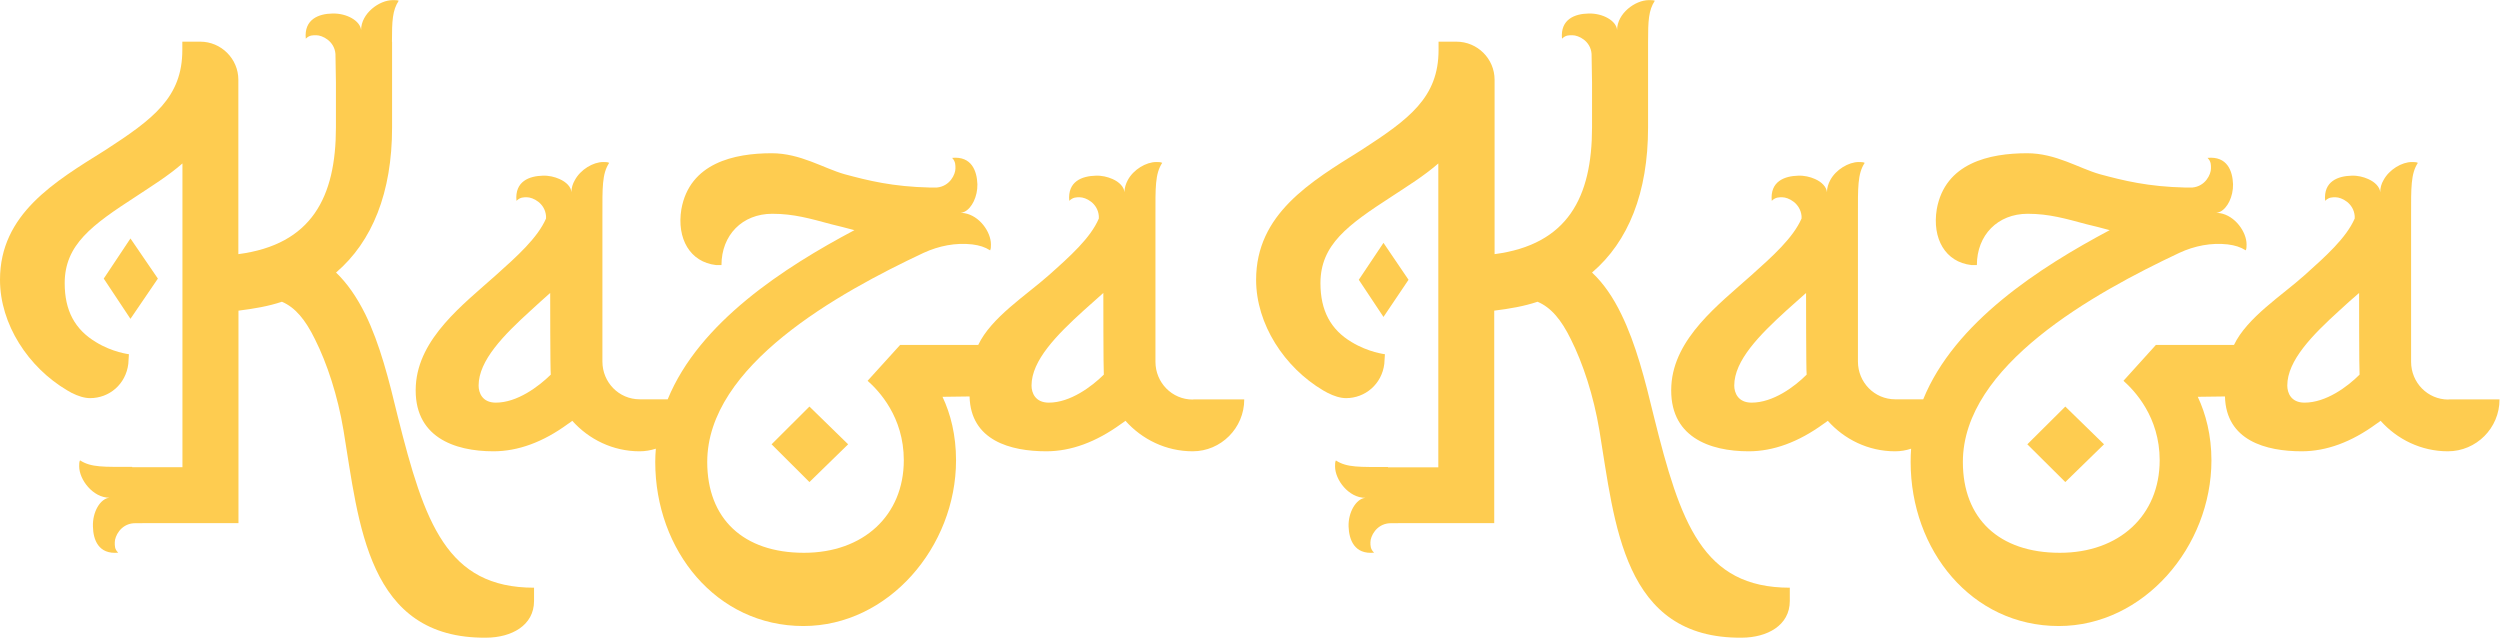 <svg xmlns="http://www.w3.org/2000/svg" xmlns:xlink="http://www.w3.org/1999/xlink" id="Laag_1" x="0px" y="0px" viewBox="0 0 210.61 53.72" style="enable-background:new 0 0 210.61 53.72;" xml:space="preserve"><style type="text/css">	.st0{fill:#FECC50;}</style><g>	<g>		<path class="st0" d="M100.48,33.66c-1.75,0-3.14-1.43-3.14-3.18V18.15c0-2.31-0.04-3.51,0.57-4.43c-0.12-0.07-0.32-0.07-0.5-0.07   c-0.86,0-1.92,0.63-2.4,1.52c-0.17,0.32-0.28,0.66-0.28,1.02c-0.04-0.45-0.44-0.86-1.01-1.11c-0.41-0.18-0.9-0.3-1.41-0.28   c-1.13,0.03-2.39,0.46-2.23,2.12c0.32-0.32,0.62-0.3,0.89-0.3c0.49,0,1.51,0.48,1.6,1.58v0.21c-0.7,1.64-2.41,3.17-4.22,4.78   c-1.9,1.69-4.85,3.56-5.94,5.87h-6.58l-2.74,3.02c0.94,0.83,3.05,3.04,3.05,6.69c0,4.66-3.41,7.8-8.41,7.8   c-5.12,0-8.15-2.88-8.15-7.65c0-8.13,11.04-14.24,18.23-17.62c1.29-0.59,2.69-0.87,4.1-0.71c0.61,0.08,1.06,0.22,1.5,0.5   c0.07-0.12,0.07-0.32,0.07-0.5c0-1.06-0.97-2.42-2.23-2.63c-0.11-0.01-0.21-0.03-0.32-0.03c0.12-0.01,0.21-0.04,0.32-0.09   c0.62-0.3,1.11-1.28,1.09-2.32c-0.04-1.11-0.48-2.38-2.13-2.22c0.3,0.32,0.28,0.62,0.28,0.9c0,0.48-0.46,1.5-1.58,1.6h-0.54   c-3.18-0.07-5.24-0.59-7.21-1.12c-1.8-0.51-3.73-1.77-6.15-1.77c-3.14,0-6.91,0.81-7.61,4.72c-0.4,2.47,0.73,4.45,2.92,4.7h0.46   c0-2.52,1.75-4.32,4.28-4.32c1.82,0,3.21,0.41,4.96,0.88c0.61,0.15,1.23,0.3,1.96,0.5c-5.9,3.13-13.07,7.75-15.73,14.25h-2.36   c-1.75,0-3.14-1.43-3.14-3.18V18.15c0-2.31-0.04-3.51,0.57-4.43c-0.12-0.07-0.32-0.07-0.5-0.07c-0.85,0-1.91,0.63-2.39,1.52   c-0.19,0.32-0.29,0.66-0.29,1.02c-0.03-0.45-0.44-0.86-1.01-1.11c-0.4-0.18-0.89-0.3-1.41-0.28c-1.11,0.03-2.37,0.46-2.21,2.12   c0.32-0.32,0.61-0.3,0.89-0.3c0.48,0,1.51,0.48,1.6,1.58v0.21c-0.72,1.64-2.43,3.17-4.23,4.78c-2.74,2.45-6.51,5.29-6.74,9.29   c-0.24,4.33,3.24,5.54,6.54,5.54c2.06,0,4.18-0.77,6.28-2.31c0.16-0.11,0.25-0.16,0.36-0.26c1.39,1.56,3.42,2.57,5.67,2.57   c0.48,0,0.93-0.08,1.37-0.22c-0.03,0.37-0.05,0.74-0.05,1.12c0,7.44,5.14,13.82,12.48,13.82c7.17,0,12.86-6.68,12.86-13.96   c0-2.12-0.46-3.92-1.14-5.35l2.28-0.03c0.09,3.72,3.45,4.62,6.47,4.62c2.06,0,4.18-0.77,6.3-2.31c0.15-0.11,0.25-0.16,0.36-0.26   c1.39,1.56,3.41,2.57,5.67,2.57c2.37,0,4.34-1.95,4.34-4.37H100.48z M41.77,33.92c-1.14,0-1.45-0.83-1.45-1.44   c0-2.11,2.12-4.26,4.39-6.32c0.5-0.46,1.07-0.98,1.64-1.48c0,0,0,6.51,0.05,6.88C45.37,32.57,43.57,33.92,41.77,33.92z    M88.36,33.92c-1.15,0-1.46-0.83-1.46-1.44c0-2.11,2.12-4.26,4.39-6.32c0.52-0.46,1.09-0.98,1.66-1.48c0,0,0,6.51,0.04,6.88   C91.97,32.57,90.16,33.92,88.36,33.92z"></path>		<polygon class="st0" points="71.45,37.43 68.19,40.61 65,37.43 68.19,34.25   "></polygon>		<path class="st0" d="M44.99,49.51v1.12c0,2.07-1.91,3.08-4.02,3.09c-10.05,0.11-10.73-9.63-12.03-17.46   c-0.49-2.94-1.39-5.66-2.41-7.69c-0.81-1.65-1.66-2.67-2.78-3.15c-1.13,0.38-2.37,0.59-3.66,0.75v17.9H12.4l-1.15,0.01   c-1.1,0.09-1.58,1.11-1.58,1.6c0,0.28-0.03,0.58,0.29,0.88c-1.67,0.16-2.11-1.1-2.13-2.2C7.78,43.13,8.45,42,9.22,41.93   c-1.39,0-2.55-1.52-2.55-2.65c0-0.18,0-0.38,0.07-0.5c0.94,0.61,2,0.55,4.39,0.55l0.01,0.03h4.23V13.77   c-1.23,1.07-2.63,1.93-3.91,2.78c-3.7,2.4-6.01,4.05-6.01,7.31c0,2.3,0.85,3.89,2.63,4.96c1.39,0.86,2.78,1.02,2.78,1.02   l-0.05,0.81c-0.21,1.72-1.6,2.89-3.22,2.89c-0.48,0-1.01-0.17-1.55-0.44l-0.37-0.21C2.39,30.96,0,27.32,0,23.57   c0-5.54,4.59-8.25,8.88-10.93c4.02-2.61,6.48-4.43,6.48-8.43v-0.7h1.51c1.76,0,3.21,1.44,3.21,3.21v14.69   c6.18-0.81,8.22-4.8,8.22-10.68V6.96l-0.04-2.42c-0.09-1.1-1.13-1.57-1.6-1.57c-0.28,0-0.58-0.03-0.9,0.29   c-0.16-1.65,1.11-2.1,2.23-2.12c1.22-0.04,2.36,0.62,2.43,1.39c0-1.39,1.52-2.52,2.67-2.52c0.19,0,0.38,0,0.5,0.05   c-0.53,0.81-0.57,1.7-0.57,3.46h0.01v7.22c0,5.49-1.67,9.61-4.72,12.22c0.95,0.91,1.76,2.09,2.47,3.52   c1.23,2.52,1.98,5.5,2.73,8.61C35.76,44.06,37.64,49.51,44.99,49.51z"></path>		<path class="st0" d="M206.26,33.66c-1.75,0-3.14-1.43-3.14-3.18V18.15c0-2.31-0.03-3.51,0.57-4.43c-0.12-0.07-0.32-0.07-0.5-0.07   c-0.85,0-1.91,0.63-2.39,1.52c-0.19,0.32-0.28,0.66-0.28,1.02c-0.04-0.45-0.45-0.86-1.02-1.11c-0.4-0.18-0.89-0.3-1.39-0.28   c-1.13,0.03-2.39,0.46-2.23,2.12c0.32-0.32,0.61-0.3,0.89-0.3c0.48,0,1.51,0.48,1.6,1.58v0.21c-0.72,1.64-2.43,3.17-4.23,4.78   c-1.88,1.69-4.84,3.56-5.94,5.87h-6.58l-2.73,3.02c0.93,0.83,3.05,3.04,3.05,6.69c0,4.66-3.41,7.8-8.41,7.8   c-5.12,0-8.17-2.88-8.17-7.65c0-8.13,11.06-14.24,18.24-17.62c1.27-0.59,2.69-0.87,4.08-0.71c0.61,0.08,1.07,0.22,1.51,0.5   c0.07-0.12,0.07-0.32,0.07-0.5c0-1.06-0.98-2.42-2.23-2.63c-0.11-0.01-0.21-0.03-0.32-0.03c0.11-0.01,0.21-0.04,0.32-0.09   c0.62-0.3,1.11-1.28,1.09-2.32c-0.04-1.11-0.48-2.38-2.15-2.22c0.32,0.32,0.29,0.62,0.29,0.9c0,0.48-0.46,1.5-1.58,1.6h-0.56   c-3.17-0.07-5.24-0.59-7.21-1.12c-1.8-0.51-3.71-1.77-6.14-1.77c-3.16,0-6.91,0.81-7.61,4.72c-0.4,2.47,0.72,4.45,2.92,4.7h0.46   c0-2.52,1.75-4.32,4.28-4.32c1.8,0,3.2,0.41,4.95,0.88c0.62,0.15,1.25,0.3,1.96,0.5c-5.89,3.13-13.07,7.75-15.71,14.25h-2.36   c-1.75,0-3.14-1.43-3.14-3.18V18.15c0-2.31-0.04-3.51,0.57-4.43c-0.12-0.07-0.32-0.07-0.5-0.07c-0.85,0-1.92,0.63-2.4,1.52   c-0.17,0.32-0.28,0.66-0.28,1.02c-0.04-0.45-0.44-0.86-1.01-1.11c-0.4-0.18-0.9-0.3-1.41-0.28c-1.13,0.03-2.39,0.46-2.23,2.12   c0.32-0.32,0.62-0.3,0.89-0.3c0.49,0,1.51,0.48,1.62,1.58v0.21c-0.72,1.64-2.43,3.17-4.23,4.78c-2.74,2.45-6.51,5.29-6.74,9.29   c-0.24,4.33,3.22,5.54,6.52,5.54c2.06,0,4.18-0.77,6.3-2.31c0.15-0.11,0.25-0.16,0.36-0.26c1.39,1.56,3.41,2.57,5.67,2.57   c0.48,0,0.93-0.08,1.35-0.22c-0.03,0.37-0.04,0.74-0.04,1.12c0,7.44,5.14,13.82,12.48,13.82c7.16,0,12.86-6.68,12.86-13.96   c0-2.12-0.48-3.92-1.15-5.35l2.29-0.03c0.09,3.72,3.45,4.62,6.47,4.62c2.06,0,4.18-0.77,6.28-2.31c0.16-0.11,0.25-0.16,0.36-0.26   c1.39,1.56,3.42,2.57,5.67,2.57c2.39,0,4.35-1.95,4.35-4.37H206.26z M147.56,33.92c-1.14,0-1.46-0.83-1.46-1.44   c0-2.11,2.13-4.26,4.39-6.32c0.52-0.46,1.09-0.98,1.66-1.48c0,0,0,6.51,0.05,6.88C151.17,32.59,149.37,33.92,147.56,33.92z    M194.14,33.92c-1.14,0-1.45-0.83-1.45-1.44c0-2.11,2.12-4.26,4.39-6.32c0.5-0.46,1.07-0.98,1.66-1.48c0,0,0,6.51,0.04,6.88   C197.75,32.59,195.95,33.92,194.14,33.92z"></path>		<polygon class="st0" points="177.25,37.43 173.99,40.61 170.79,37.43 173.99,34.25   "></polygon>		<polygon class="st0" points="118.66,23.57 116.55,26.7 114.47,23.57 116.55,20.46   "></polygon>		<path class="st0" d="M150.78,49.51v1.12c0,2.07-1.92,3.08-4.03,3.09c-10.05,0.11-10.71-9.63-12.01-17.46   c-0.49-2.94-1.39-5.66-2.41-7.69c-0.81-1.65-1.67-2.67-2.8-3.15c-1.13,0.38-2.36,0.59-3.65,0.75v17.9h-7.69l-1.15,0.01   c-1.11,0.09-1.59,1.11-1.59,1.6c0,0.28-0.01,0.58,0.31,0.88c-1.67,0.16-2.11-1.1-2.15-2.2c-0.04-1.21,0.64-2.35,1.41-2.42   c-1.41,0-2.55-1.52-2.55-2.65c0-0.18,0-0.38,0.07-0.5c0.93,0.61,1.99,0.55,4.39,0.55v0.03h4.24V13.77   c-1.23,1.07-2.63,1.93-3.92,2.78c-3.7,2.4-6.01,4.05-6.01,7.31c0,2.3,0.86,3.91,2.63,4.96c1.41,0.86,2.8,1.02,2.8,1.02l-0.05,0.81   c-0.21,1.72-1.62,2.89-3.22,2.89c-0.48,0-1.02-0.17-1.55-0.44l-0.38-0.21c-3.26-1.93-5.65-5.57-5.65-9.32   c0-5.54,4.57-8.25,8.87-10.93c4.03-2.61,6.5-4.43,6.5-8.43v-0.7h1.5c1.78,0,3.22,1.44,3.22,3.21v14.69   c6.17-0.81,8.21-4.8,8.21-10.68V6.96l-0.04-2.42c-0.08-1.1-1.11-1.57-1.6-1.57c-0.28,0-0.57-0.03-0.89,0.29   c-0.16-1.65,1.1-2.1,2.23-2.12c1.21-0.04,2.36,0.62,2.41,1.39c0-1.39,1.52-2.52,2.68-2.52c0.19,0,0.37,0,0.5,0.05   c-0.53,0.81-0.57,1.7-0.57,3.46v7.22c0,5.49-1.66,9.61-4.72,12.22c0.97,0.91,1.78,2.09,2.47,3.52c1.23,2.52,1.99,5.5,2.74,8.61   C141.56,44.06,143.43,49.51,150.78,49.51z"></path>	</g>	<polygon class="st0" points="13.3,23.47 10.99,26.86 8.74,23.47 10.99,20.09  "></polygon></g></svg>